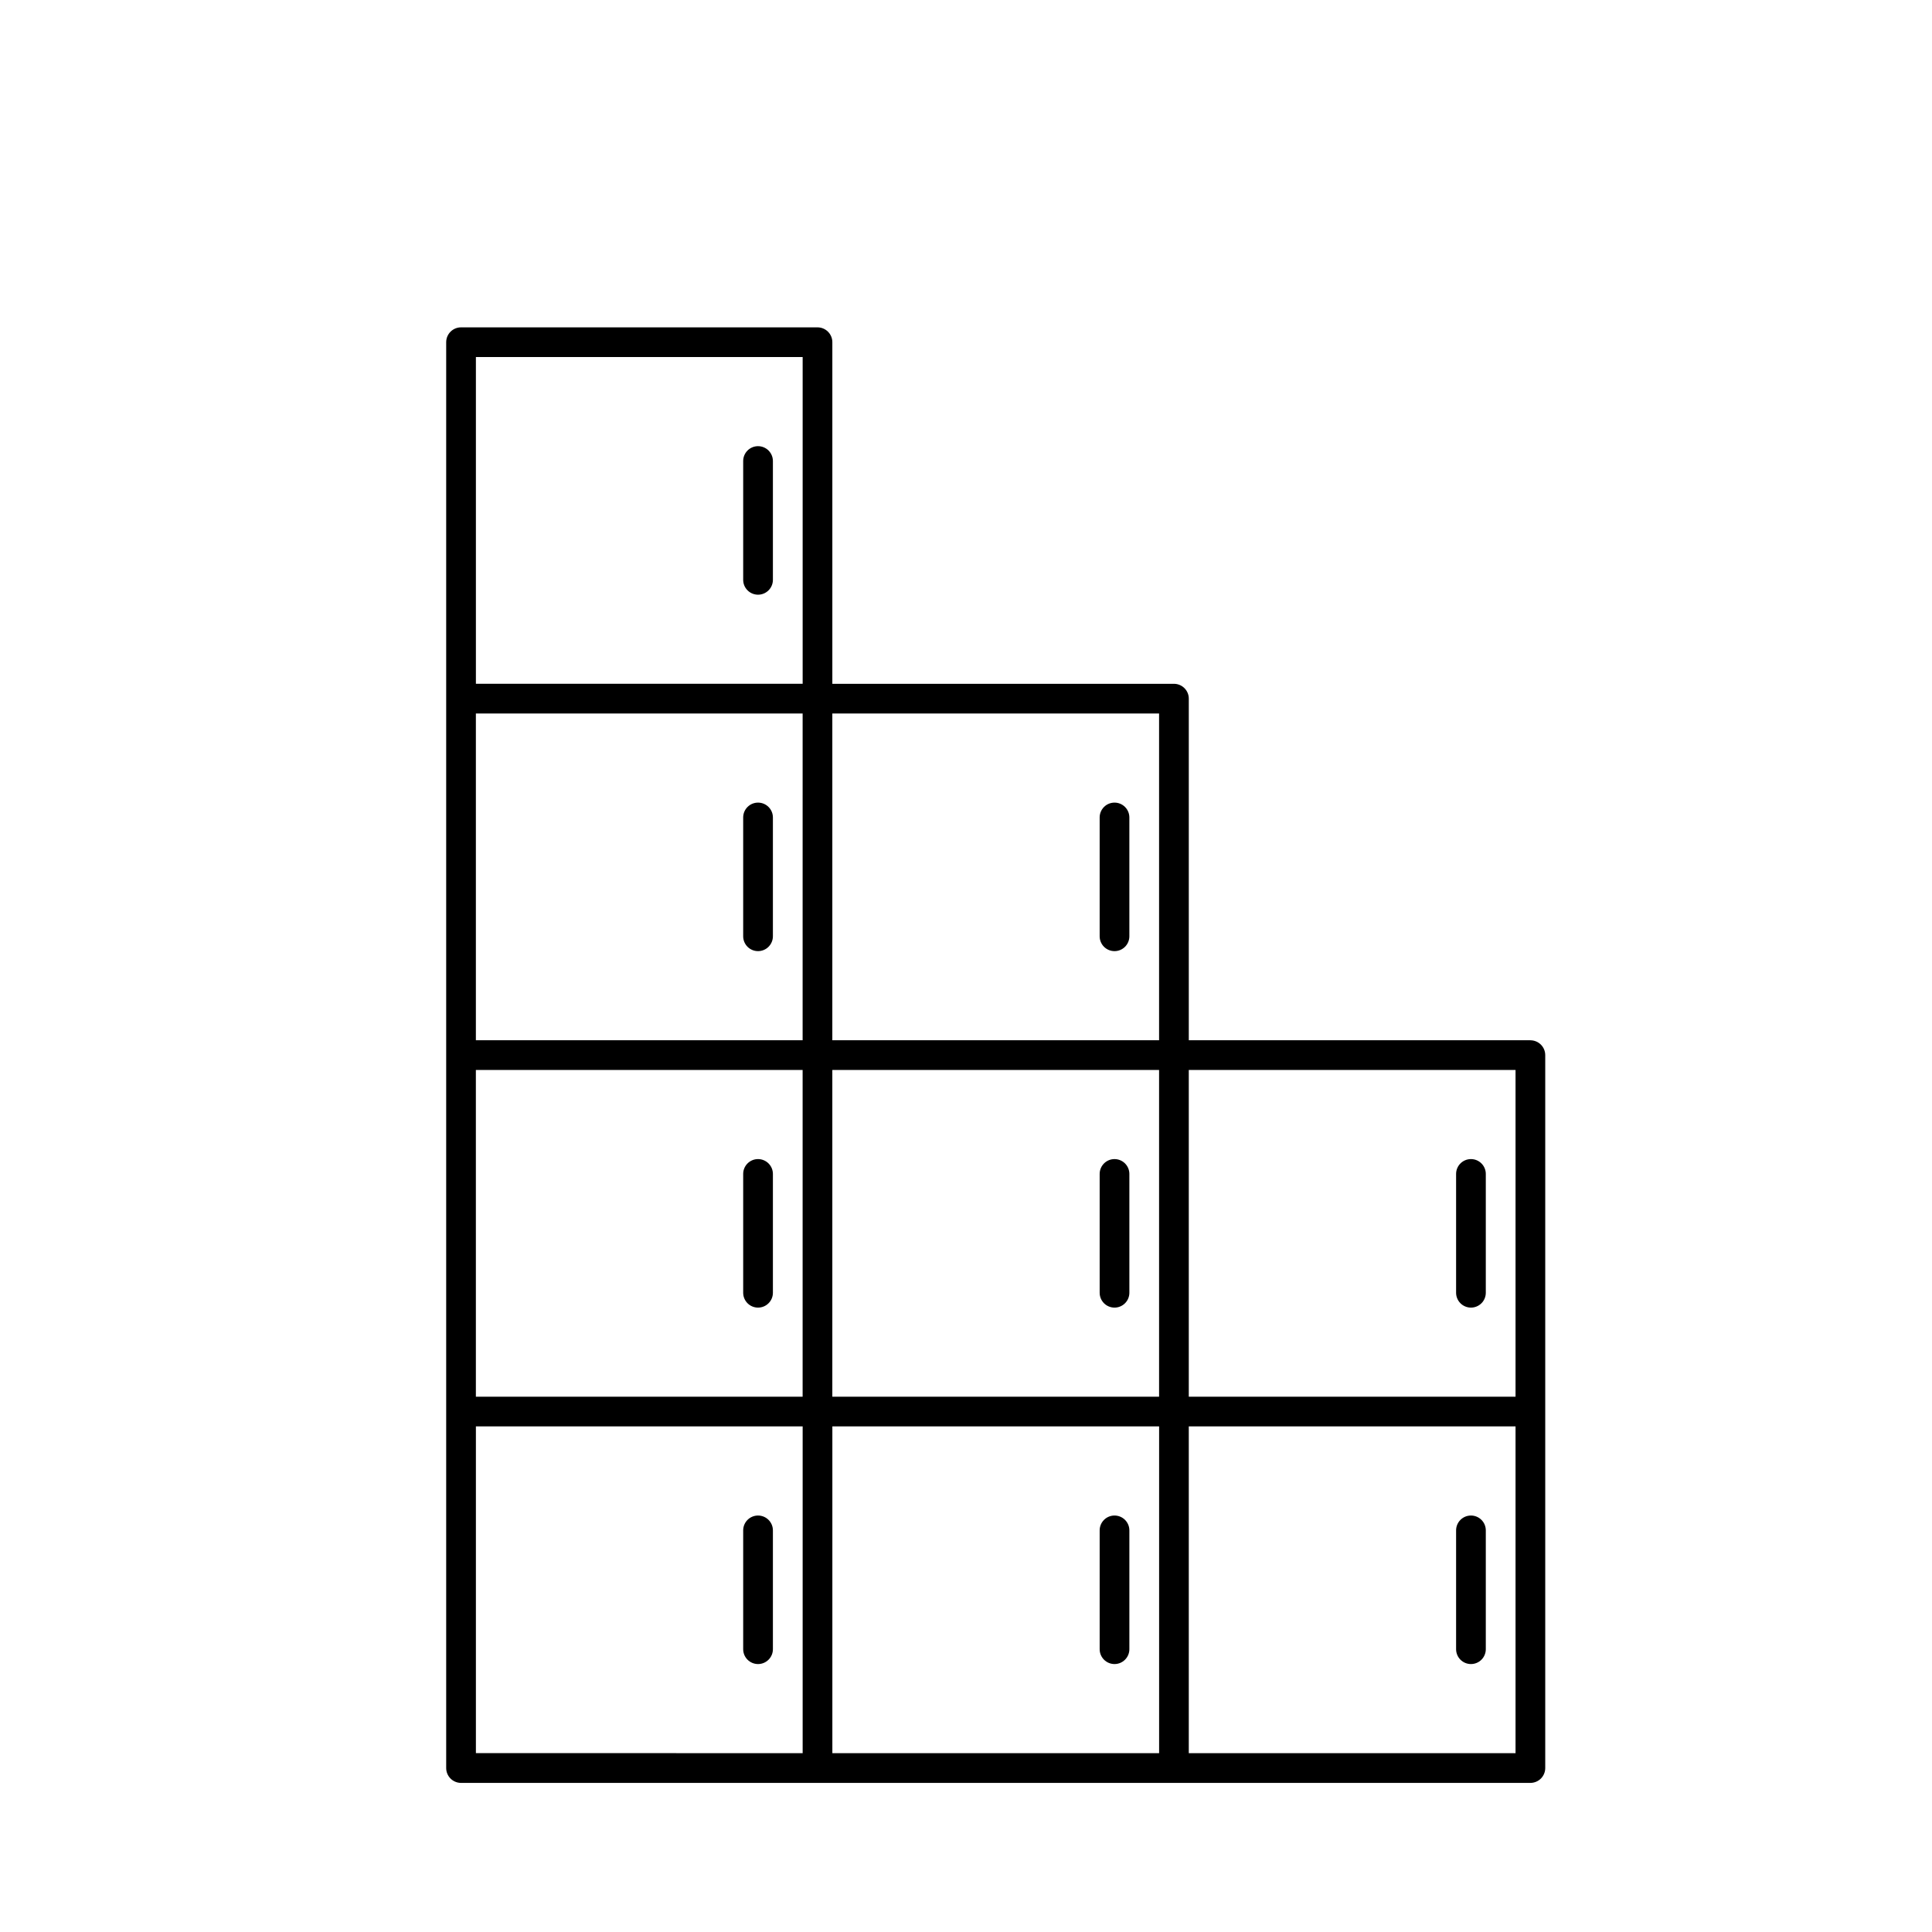 <?xml version="1.0" encoding="UTF-8"?>
<!-- Uploaded to: SVG Repo, www.svgrepo.com, Generator: SVG Repo Mixer Tools -->
<svg fill="#000000" width="800px" height="800px" version="1.1" viewBox="144 144 512 512" xmlns="http://www.w3.org/2000/svg">
 <g>
  <path d="m344.89 262.24c-2.176 0-3.938 1.762-3.938 3.938v31.488c0 2.172 1.762 3.934 3.938 3.934 2.172 0 3.938-1.762 3.938-3.934v-31.488c0-1.047-0.418-2.047-1.156-2.785s-1.738-1.152-2.781-1.152z"/>
  <path d="m344.89 396.06c1.043 0 2.043-0.414 2.781-1.152 0.738-0.738 1.156-1.738 1.156-2.785v-31.488c0-2.172-1.766-3.934-3.938-3.934-2.176 0-3.938 1.762-3.938 3.934v31.488c0 1.047 0.414 2.047 1.152 2.785 0.738 0.738 1.742 1.152 2.785 1.152z"/>
  <path d="m344.89 451.17c-2.176 0-3.938 1.762-3.938 3.934v31.488c0 2.176 1.762 3.938 3.938 3.938 2.172 0 3.938-1.762 3.938-3.938v-31.488c0-1.043-0.418-2.043-1.156-2.781-0.738-0.738-1.738-1.152-2.781-1.152z"/>
  <path d="m344.89 545.63c-2.176 0-3.938 1.762-3.938 3.934v31.488c0 2.176 1.762 3.938 3.938 3.938 2.172 0 3.938-1.762 3.938-3.938v-31.488c0-1.043-0.418-2.043-1.156-2.781-0.738-0.738-1.738-1.152-2.781-1.152z"/>
  <path d="m439.36 396.06c1.043 0 2.043-0.414 2.781-1.152 0.738-0.738 1.152-1.738 1.152-2.785v-31.488c0-2.172-1.762-3.934-3.934-3.934-2.176 0-3.938 1.762-3.938 3.934v31.488c0 1.047 0.414 2.047 1.152 2.785 0.738 0.738 1.742 1.152 2.785 1.152z"/>
  <path d="m439.36 451.17c-2.176 0-3.938 1.762-3.938 3.934v31.488c0 2.176 1.762 3.938 3.938 3.938 2.172 0 3.934-1.762 3.934-3.938v-31.488c0-1.043-0.414-2.043-1.152-2.781-0.738-0.738-1.738-1.152-2.781-1.152z"/>
  <path d="m439.36 545.63c-2.176 0-3.938 1.762-3.938 3.934v31.488c0 2.176 1.762 3.938 3.938 3.938 2.172 0 3.934-1.762 3.934-3.938v-31.488c0-1.043-0.414-2.043-1.152-2.781-0.738-0.738-1.738-1.152-2.781-1.152z"/>
  <path d="m549.57 419.68h-90.527v-90.531c0-1.043-0.414-2.043-1.152-2.781-0.738-0.738-1.738-1.152-2.785-1.152h-90.527v-90.527c0-1.047-0.414-2.047-1.152-2.785-0.738-0.738-1.738-1.152-2.785-1.152h-94.465 0.004c-2.176 0-3.938 1.762-3.938 3.938v377.86c0 1.043 0.414 2.047 1.152 2.785s1.738 1.152 2.785 1.152h283.39-0.004c1.043 0 2.047-0.414 2.785-1.152 0.738-0.738 1.152-1.742 1.152-2.785v-188.93c0-1.043-0.414-2.043-1.152-2.781-0.738-0.738-1.742-1.152-2.785-1.152zm-3.938 94.465h-86.594v-86.594h86.594zm-188.93-94.465h-86.59v-86.594h86.594zm-86.594 7.871h86.594v86.594h-86.59zm94.465 0h86.594v86.594h-86.594zm86.594-7.871h-86.594v-86.594h86.594zm-181.05-181.06h86.594v86.594h-86.594zm0 283.39h86.594v86.594l-86.594-0.004zm94.465 0h86.594v86.594h-86.594zm181.05 86.594h-86.594v-86.594h86.594z"/>
  <path d="m533.82 490.53c1.043 0 2.043-0.414 2.781-1.152s1.152-1.742 1.152-2.785v-31.488c0-2.172-1.762-3.934-3.934-3.934-2.176 0-3.938 1.762-3.938 3.934v31.488c0 1.043 0.414 2.047 1.152 2.785 0.738 0.738 1.738 1.152 2.785 1.152z"/>
  <path d="m533.82 584.99c1.043 0 2.043-0.414 2.781-1.152 0.738-0.738 1.152-1.742 1.152-2.785v-31.488c0-2.172-1.762-3.934-3.934-3.934-2.176 0-3.938 1.762-3.938 3.934v31.488c0 1.043 0.414 2.047 1.152 2.785 0.738 0.738 1.738 1.152 2.785 1.152z"/>
 </g>
</svg>